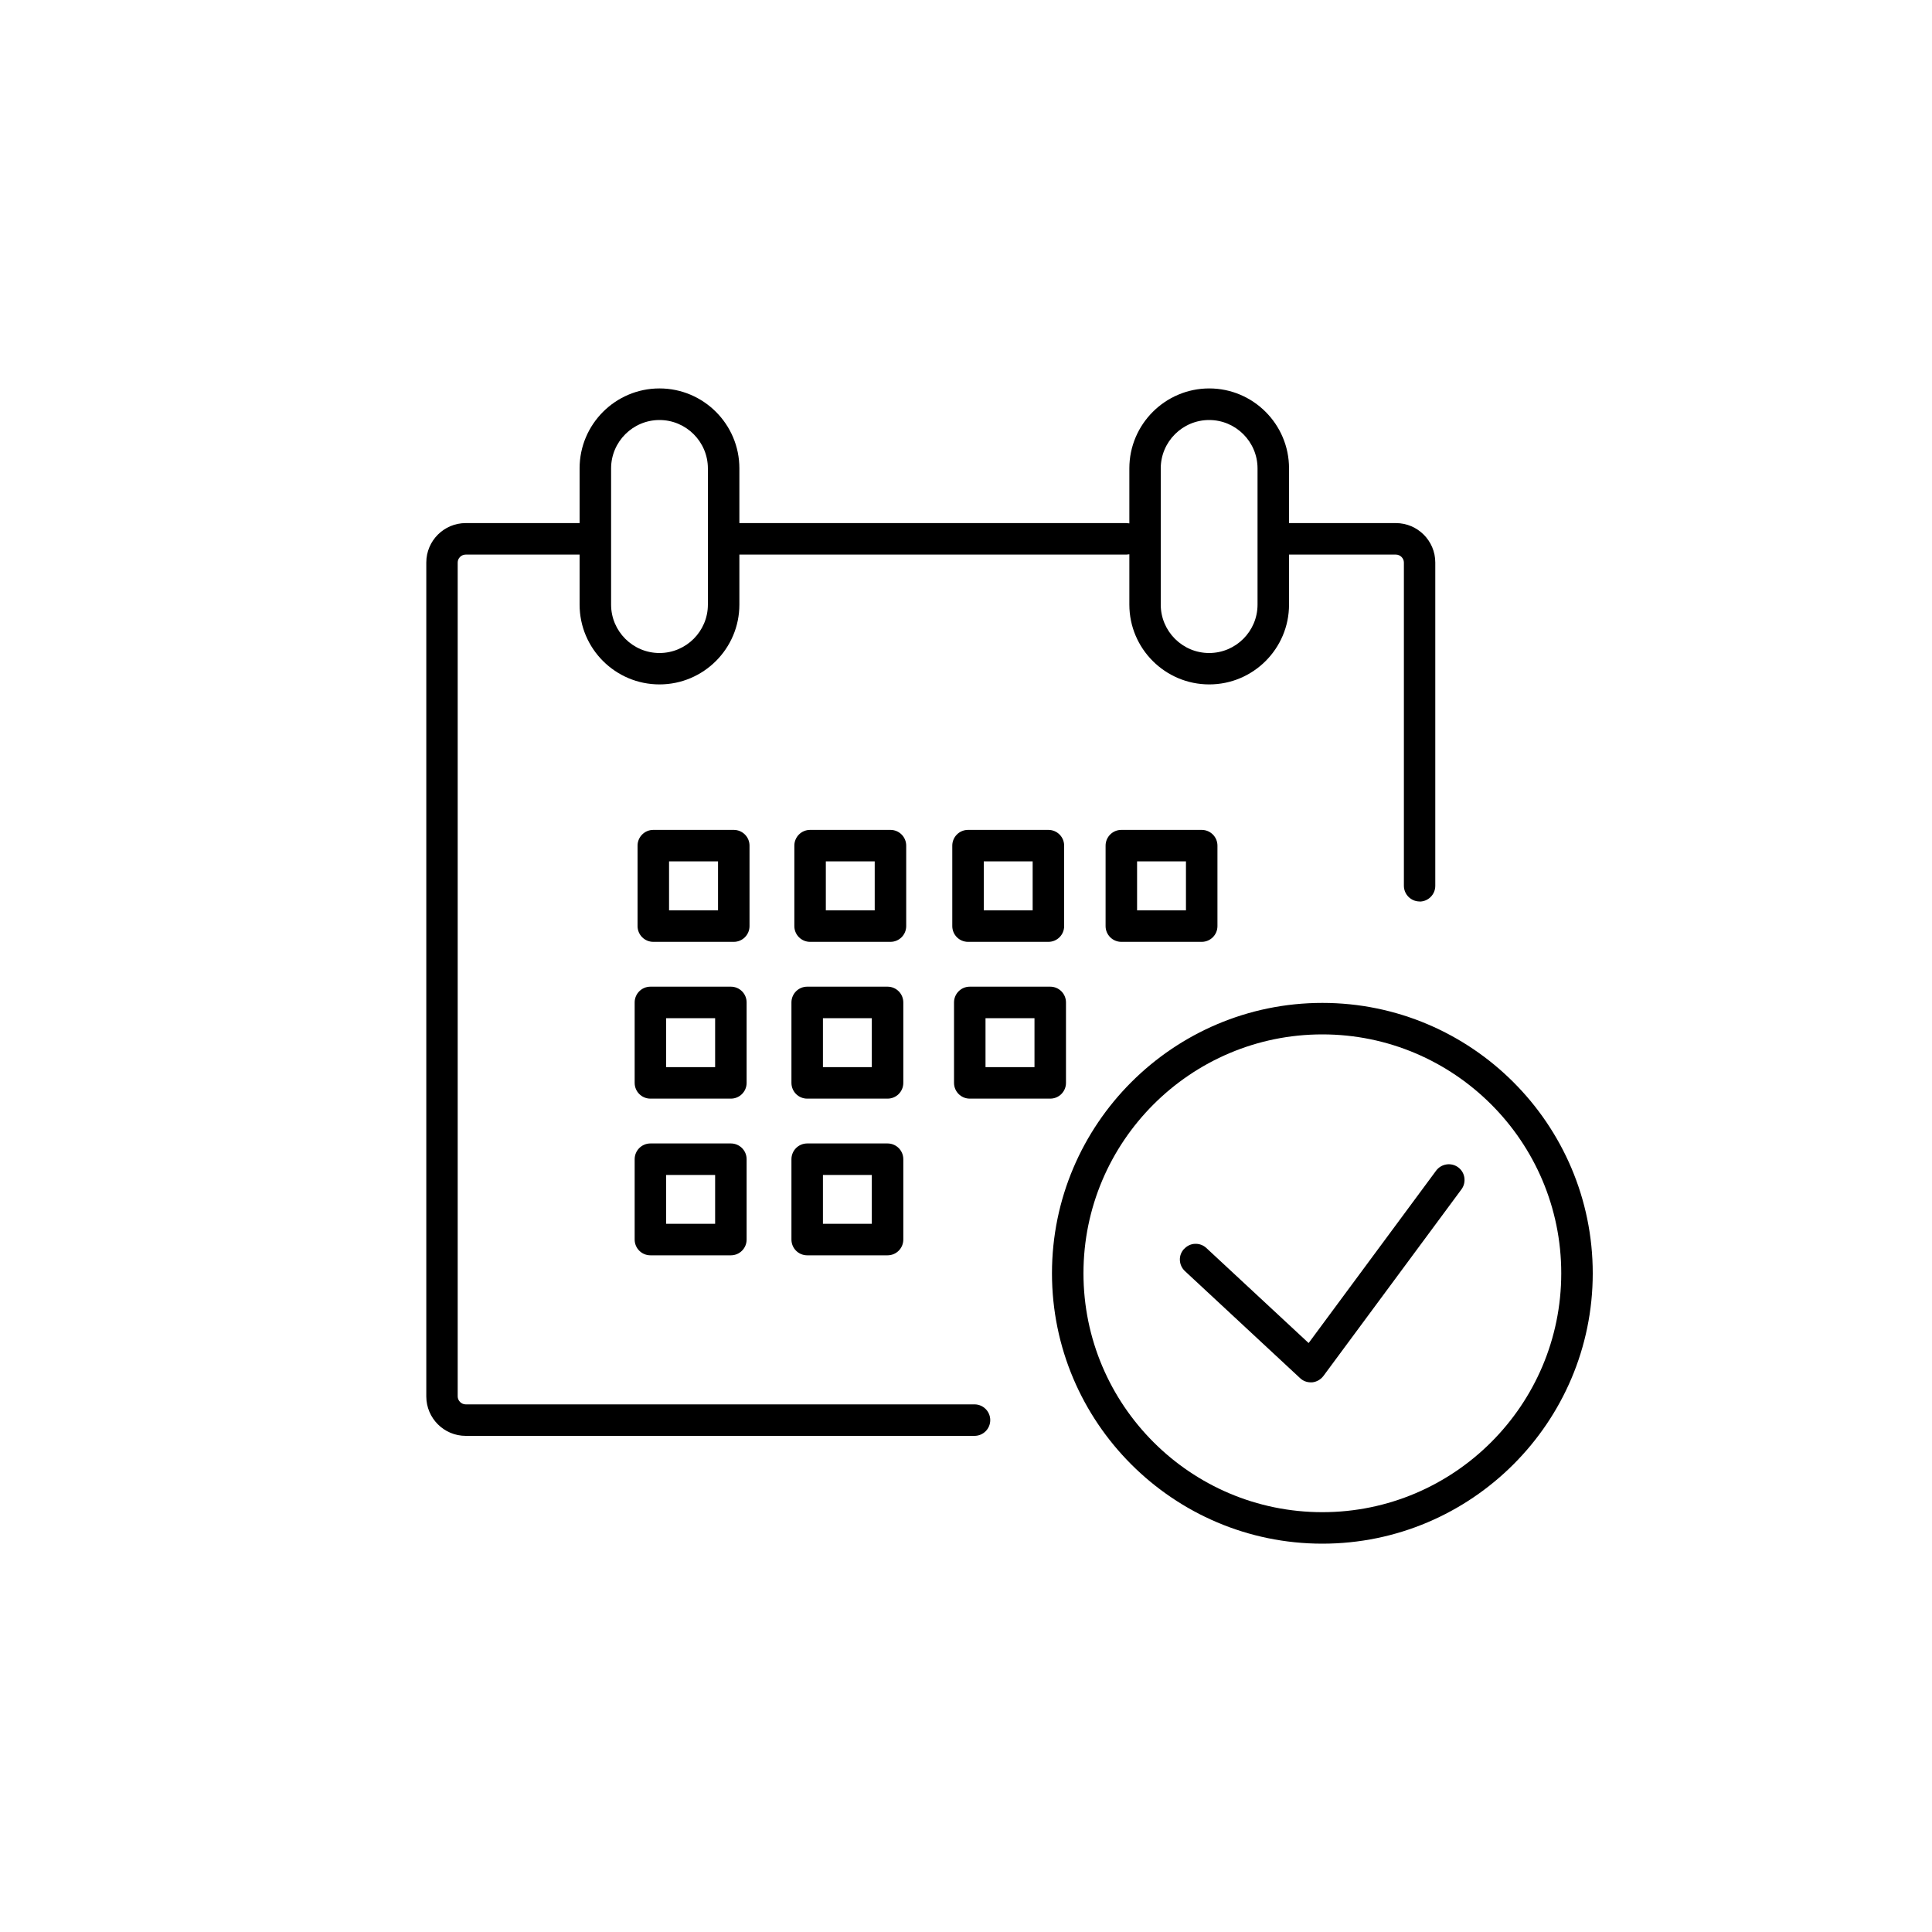 <?xml version="1.0" encoding="UTF-8"?>
<svg xmlns="http://www.w3.org/2000/svg" id="deadlines" viewBox="0 0 200 200">
  <path d="M146.95,93.33c.9,0,1.63-.73,1.63-1.63V58.23c0-2.25-1.83-4.08-4.08-4.08h-11.06v-5.67c0-4.56-3.71-8.27-8.26-8.27s-8.27,3.71-8.27,8.27v5.7l-.2-.02s-.08-.01-.13-.01h-40.04v-5.67c0-4.56-3.71-8.27-8.27-8.27s-8.27,3.71-8.27,8.27v5.67h-11.79c-2.25,0-4.08,1.83-4.08,4.08v86.33c0,2.25,1.83,4.08,4.08,4.08h52.67c.9,0,1.63-.73,1.63-1.63s-.73-1.63-1.63-1.63H48.21c-.45,0-.83-.38-.83-.83V58.23c0-.45,.38-.82,.83-.82h11.79v5.18c0,4.56,3.71,8.26,8.27,8.26s8.27-3.71,8.27-8.26v-5.18h40.04s.09,0,.13-.01l.2-.02v5.21c0,4.56,3.71,8.26,8.27,8.26s8.26-3.71,8.26-8.26v-5.18h11.06c.45,0,.83,.38,.83,.82v33.46c0,.9,.73,1.63,1.63,1.63Zm-73.67-30.74c0,2.76-2.25,5.01-5.01,5.01s-5.01-2.25-5.01-5.01v-14.1c0-2.76,2.25-5.01,5.01-5.01s5.01,2.25,5.01,5.01v14.1Zm56.9,0c0,2.76-2.25,5.01-5.01,5.01s-5.01-2.25-5.01-5.01v-14.1c0-2.76,2.25-5.01,5.01-5.01s5.01,2.25,5.01,5.01v14.1Zm-54.22,23.32h-8.33c-.9,0-1.63,.73-1.63,1.63v8.33c0,.9,.73,1.63,1.63,1.63h8.33c.9,0,1.63-.73,1.63-1.63v-8.33c0-.9-.73-1.63-1.63-1.63Zm-1.63,8.33h-5.07v-5.07h5.07v5.07Zm17.85-8.33h-8.32c-.9,0-1.63,.73-1.63,1.63v8.33c0,.9,.73,1.63,1.63,1.63h8.32c.9,0,1.63-.73,1.63-1.63v-8.33c0-.9-.73-1.63-1.63-1.63Zm-1.63,8.33h-5.06v-5.07h5.06v5.07Zm17.98-8.33h-8.32c-.9,0-1.63,.73-1.63,1.63v8.33c0,.9,.73,1.63,1.63,1.63h8.32c.9,0,1.63-.73,1.63-1.63v-8.33c0-.9-.73-1.63-1.63-1.63Zm-1.63,8.33h-5.06v-5.07h5.06v5.07Zm17.5-8.33h-8.32c-.9,0-1.63,.73-1.63,1.63v8.33c0,.9,.73,1.63,1.63,1.63h8.32c.9,0,1.63-.73,1.63-1.63v-8.33c0-.9-.73-1.63-1.63-1.63Zm-1.63,8.33h-5.06v-5.07h5.06v5.07Zm-47.11,7.9h-8.33c-.9,0-1.63,.73-1.63,1.63v8.33c0,.9,.73,1.63,1.63,1.63h8.33c.9,0,1.63-.73,1.63-1.63v-8.33c0-.9-.73-1.63-1.63-1.63Zm-1.63,8.33h-5.07v-5.07h5.07v5.07Zm7.9,1.63c0,.9,.73,1.63,1.63,1.63h8.32c.9,0,1.63-.73,1.63-1.63v-8.33c0-.9-.73-1.63-1.63-1.63h-8.32c-.9,0-1.63,.73-1.63,1.63v8.33Zm3.26-6.7h5.06v5.07h-5.06v-5.07Zm23.53-3.26h-8.33c-.9,0-1.63,.73-1.63,1.63v8.33c0,.9,.73,1.63,1.63,1.63h8.33c.9,0,1.63-.73,1.63-1.63v-8.33c0-.9-.73-1.63-1.63-1.63Zm-1.63,8.33h-5.07v-5.07h5.07v5.07Zm-31.43,7.9h-8.33c-.9,0-1.63,.73-1.63,1.63v8.32c0,.9,.73,1.63,1.63,1.63h8.33c.9,0,1.63-.73,1.63-1.63v-8.32c0-.9-.73-1.63-1.63-1.63Zm-1.63,8.32h-5.07v-5.06h5.07v5.06Zm7.9,1.63c0,.9,.73,1.63,1.63,1.63h8.32c.9,0,1.63-.73,1.63-1.63v-8.32c0-.9-.73-1.63-1.63-1.63h-8.32c-.9,0-1.63,.73-1.63,1.63v8.32Zm3.26-6.69h5.06v5.06h-5.06v-5.06Zm51.7-17.81c-15.43,0-27.99,12.56-27.99,27.99s12.56,27.99,27.99,27.99,27.99-12.56,27.99-27.99-12.56-27.99-27.99-27.99Zm0,52.72c-13.64,0-24.73-11.09-24.73-24.73s11.09-24.73,24.73-24.73,24.73,11.09,24.73,24.73-11.09,24.73-24.73,24.73Zm-14.3-27.26c.3-.32,.7-.51,1.13-.52,.02,0,.04,0,.06,0,.41,0,.8,.15,1.11,.44l10.48,9.74,.1,.09,13.2-17.85c.54-.72,1.56-.87,2.28-.34,.35,.26,.58,.64,.64,1.07,.06,.43-.04,.86-.3,1.21l-14.29,19.32c-.28,.37-.7,.61-1.16,.66-.05,0-.1,0-.15,0-.41,0-.81-.15-1.11-.44l-11.92-11.08c-.32-.3-.5-.7-.52-1.13-.02-.44,.14-.85,.44-1.17Z"></path>
</svg>
